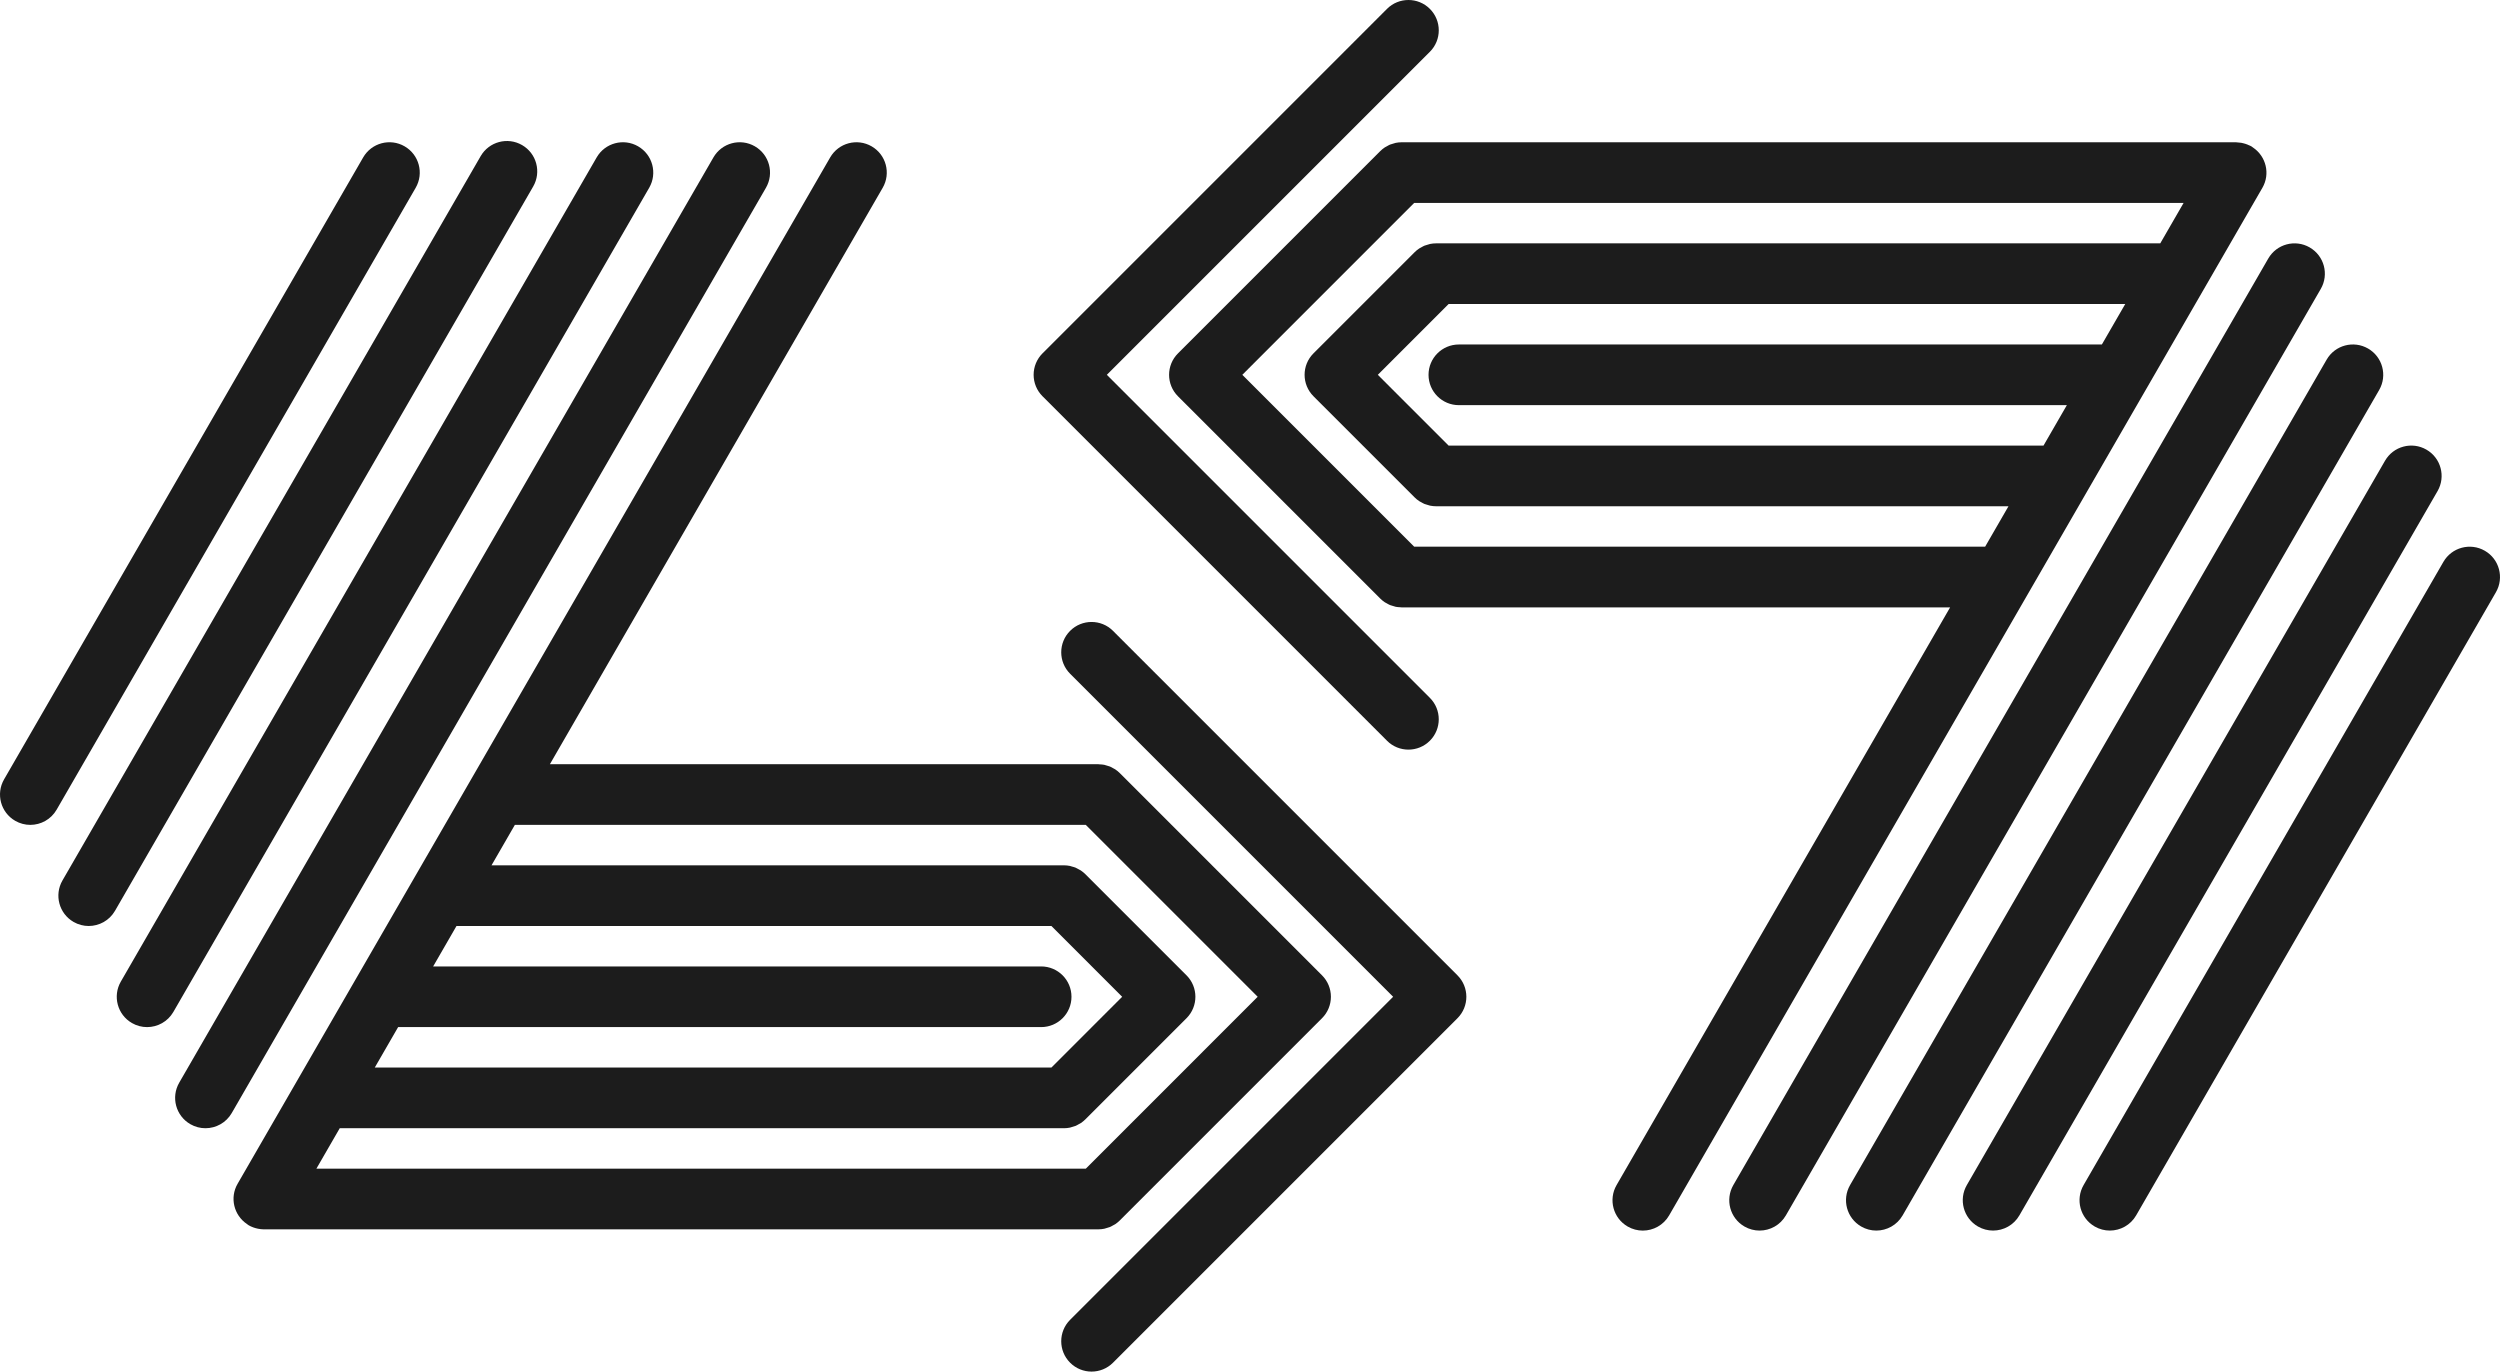 <?xml version="1.0" encoding="UTF-8"?>
<svg id="Layer_2" data-name="Layer 2" xmlns="http://www.w3.org/2000/svg" viewBox="0 0 2998.67 1645.17">
  <defs>
    <style>
      .cls-1 {
        fill: #1c1c1c;
      }
    </style>
  </defs>
  <g id="Layer_1-2" data-name="Layer 1">
    <g>
      <path class="cls-1" d="M485.3,175.5c-17.4-10.04-39.65-4.08-49.7,13.32L4.88,934.83c-10.04,17.4-4.08,39.65,13.32,49.7,5.73,3.31,11.99,4.88,18.16,4.88,12.57,0,24.8-6.53,31.54-18.2L498.62,225.21c10.04-17.4,4.08-39.65-13.32-49.7Z"/>
      <path class="cls-1" d="M626.21,174.01c-17.4-10.04-39.65-4.08-49.7,13.32L74.9,1056.12c-10.04,17.4-4.08,39.65,13.32,49.7,5.73,3.31,11.99,4.88,18.16,4.88,12.57,0,24.8-6.53,31.54-18.2L639.53,223.71c10.04-17.4,4.08-39.65-13.32-49.7Z"/>
      <path class="cls-1" d="M765.38,175.5c-17.4-10.04-39.65-4.08-49.7,13.32L144.92,1177.4c-10.04,17.4-4.08,39.65,13.32,49.7,5.73,3.31,11.99,4.88,18.16,4.88,12.57,0,24.8-6.53,31.54-18.2L778.7,225.21c10.04-17.4,4.08-39.65-13.32-49.7Z"/>
      <path class="cls-1" d="M905.43,175.5c-17.41-10.04-39.65-4.08-49.7,13.32L214.94,1298.69c-10.04,17.4-4.08,39.65,13.32,49.7,5.73,3.31,11.99,4.88,18.16,4.88,12.57,0,24.8-6.53,31.54-18.2L918.75,225.21c10.04-17.4,4.08-39.65-13.32-49.7Z"/>
      <path class="cls-1" d="M1317.44,1474.54c2.39,0,4.77-.25,7.12-.72,1.08-.21,2.08-.62,3.12-.93,1.23-.36,2.47-.65,3.67-1.14,1.24-.51,2.36-1.21,3.53-1.86,.91-.5,1.86-.9,2.73-1.48,2.01-1.34,3.88-2.87,5.58-4.57l242.53-242.53c6.83-6.82,10.66-16.08,10.66-25.72s-3.84-18.9-10.66-25.72l-242.49-242.49c-1.72-1.73-3.61-3.27-5.65-4.63-.72-.48-1.5-.8-2.25-1.22-1.31-.75-2.6-1.53-4.02-2.11-1.01-.41-2.06-.64-3.1-.96-1.23-.38-2.42-.84-3.7-1.1-1.81-.36-3.65-.47-5.5-.55-.54-.02-1.05-.16-1.59-.16H659.58S1058.79,225.21,1058.79,225.21c10.04-17.4,4.08-39.65-13.32-49.7-17.4-10.04-39.65-4.08-49.7,13.32L284.96,1419.97c-9.61,16.65-4.45,37.61,11.24,48.21,.1,.07,.2,.15,.3,.22,.61,.41,1.13,.91,1.78,1.28,3.5,2.02,7.19,3.31,10.94,4.08,.13,.03,.26,.05,.39,.07,2.27,.44,4.55,.73,6.83,.73,.07,0,.15-.01,.22-.02,.02,0,.04,0,.07,0h1000.7Zm-15.07-485.12l206.18,206.18-206.17,206.18H379.5l28.01-48.51h868.67c2.39,0,4.77-.25,7.12-.72,1.08-.21,2.08-.62,3.12-.93,1.23-.36,2.47-.65,3.67-1.14,1.24-.51,2.36-1.21,3.53-1.86,.91-.5,1.86-.9,2.73-1.48,2.01-1.34,3.88-2.87,5.58-4.57l121.25-121.25c14.21-14.2,14.21-37.24,0-51.45l-121.25-121.25c-1.7-1.7-3.57-3.23-5.58-4.57-.88-.59-1.84-.99-2.76-1.5-1.15-.64-2.27-1.33-3.49-1.84-1.2-.5-2.46-.79-3.7-1.15-1.03-.3-2.02-.7-3.09-.92-2.35-.47-4.74-.72-7.13-.72H589.56l28-48.5h684.8Zm-824.84,242.55h771.29c20.1,0,36.38-16.29,36.38-36.38s-16.29-36.38-36.38-36.38H519.54l28.01-48.51h713.57l84.89,84.9-84.89,84.9H449.52l28.01-48.51Z"/>
      <path class="cls-1" d="M1335.02,756.69c-14.2-14.21-37.25-14.21-51.45,0-14.21,14.2-14.21,37.24,0,51.45l387.45,387.46-387.45,387.47c-14.21,14.2-14.21,37.24,0,51.45,7.1,7.11,16.42,10.66,25.72,10.66s18.63-3.55,25.72-10.66l413.18-413.19c14.21-14.2,14.21-37.24,0-51.45l-413.18-413.18Z"/>
      <path class="cls-1" d="M2980.47,660.63c-17.4-10.04-39.65-4.07-49.7,13.32l-431.57,747.5c-10.04,17.4-4.08,39.65,13.32,49.7,5.73,3.31,11.99,4.88,18.16,4.88,12.57,0,24.8-6.53,31.54-18.2l431.57-747.5c10.04-17.4,4.08-39.65-13.32-49.7Z"/>
      <path class="cls-1" d="M2910.45,539.34c-17.4-10.05-39.65-4.08-49.7,13.32l-501.6,868.79c-10.04,17.4-4.08,39.65,13.32,49.7,5.73,3.31,11.99,4.88,18.16,4.88,12.57,0,24.8-6.53,31.54-18.2l501.6-868.79c10.04-17.4,4.08-39.65-13.32-49.7Z"/>
      <path class="cls-1" d="M2840.42,418.06c-17.4-10.04-39.65-4.08-49.7,13.32l-571.62,990.07c-10.04,17.4-4.08,39.65,13.32,49.7,5.73,3.31,11.99,4.88,18.16,4.88,12.57,0,24.8-6.53,31.54-18.2l571.62-990.07c10.04-17.4,4.08-39.65-13.32-49.7Z"/>
      <path class="cls-1" d="M2770.41,296.78c-17.4-10.04-39.65-4.08-49.7,13.32l-641.64,1111.36c-10.04,17.4-4.08,39.65,13.32,49.7,5.73,3.31,11.99,4.88,18.16,4.88,12.57,0,24.8-6.53,31.54-18.2L2783.73,346.49c10.04-17.4,4.08-39.65-13.32-49.7Z"/>
      <path class="cls-1" d="M2702.46,177c-.1-.07-.2-.15-.3-.22-.61-.41-1.13-.91-1.78-1.28-1.1-.64-2.27-1.02-3.41-1.53-.49-.22-.97-.46-1.47-.66-1.62-.64-3.25-1.13-4.91-1.52-.74-.18-1.47-.37-2.23-.5-1.5-.26-3-.39-4.51-.45-.65-.03-1.27-.19-1.93-.19h-1000.7c-2.39,0-4.77,.25-7.13,.72-1.07,.21-2.06,.61-3.09,.92-1.24,.36-2.5,.65-3.7,1.15-1.23,.51-2.34,1.2-3.49,1.84-.92,.5-1.88,.91-2.76,1.5-2.01,1.34-3.88,2.87-5.58,4.57l-242.52,242.53c-14.21,14.2-14.21,37.24,0,51.45l242.49,242.49c1.72,1.73,3.61,3.27,5.65,4.63,.71,.47,1.48,.78,2.21,1.2,1.33,.76,2.63,1.55,4.06,2.13,.99,.41,2.04,.63,3.06,.95,1.24,.39,2.44,.85,3.73,1.11,1.81,.36,3.65,.47,5.48,.55,.54,.02,1.05,.16,1.6,.16h657.86s-400.07,692.94-400.07,692.94c-10.04,17.4-4.08,39.65,13.32,49.7,5.73,3.31,11.99,4.88,18.16,4.88,12.57,0,24.8-6.53,31.54-18.2L2713.7,225.21c9.61-16.65,4.45-37.61-11.24-48.21Zm-1006.16,478.75l-206.17-206.18,206.16-206.18h922.88l-28.01,48.51h-868.68c-2.39,0-4.78,.25-7.13,.72-1.07,.21-2.06,.61-3.09,.92-1.24,.36-2.5,.65-3.7,1.15-1.23,.51-2.34,1.2-3.49,1.84-.92,.51-1.88,.91-2.76,1.5-2.01,1.34-3.88,2.86-5.58,4.57l-121.25,121.25c-14.21,14.2-14.21,37.24,0,51.45l121.25,121.25c1.7,1.71,3.57,3.23,5.58,4.57,.87,.58,1.81,.98,2.72,1.48,1.17,.64,2.29,1.35,3.54,1.86,1.19,.49,2.43,.78,3.66,1.14,1.04,.31,2.05,.71,3.13,.93,2.35,.47,4.74,.72,7.12,.72h686.62l-28,48.5h-684.8Zm824.84-242.55h-771.28c-20.1,0-36.38,16.29-36.38,36.38s16.29,36.38,36.38,36.38h729.27l-28.01,48.51h-713.57l-84.89-84.9,84.89-84.9h811.6l-28.01,48.51Z"/>
      <path class="cls-1" d="M1663.65,888.49c7.1,7.11,16.42,10.66,25.72,10.66s18.63-3.55,25.72-10.66c14.21-14.2,14.21-37.24,0-51.45l-387.46-387.46L1715.1,62.11c14.21-14.2,14.21-37.24,0-51.45-14.2-14.21-37.25-14.21-51.45,0l-413.19,413.19c-6.83,6.82-10.66,16.08-10.66,25.72s3.83,18.9,10.66,25.72l413.19,413.18Z"/>
    </g>
  </g>
</svg>